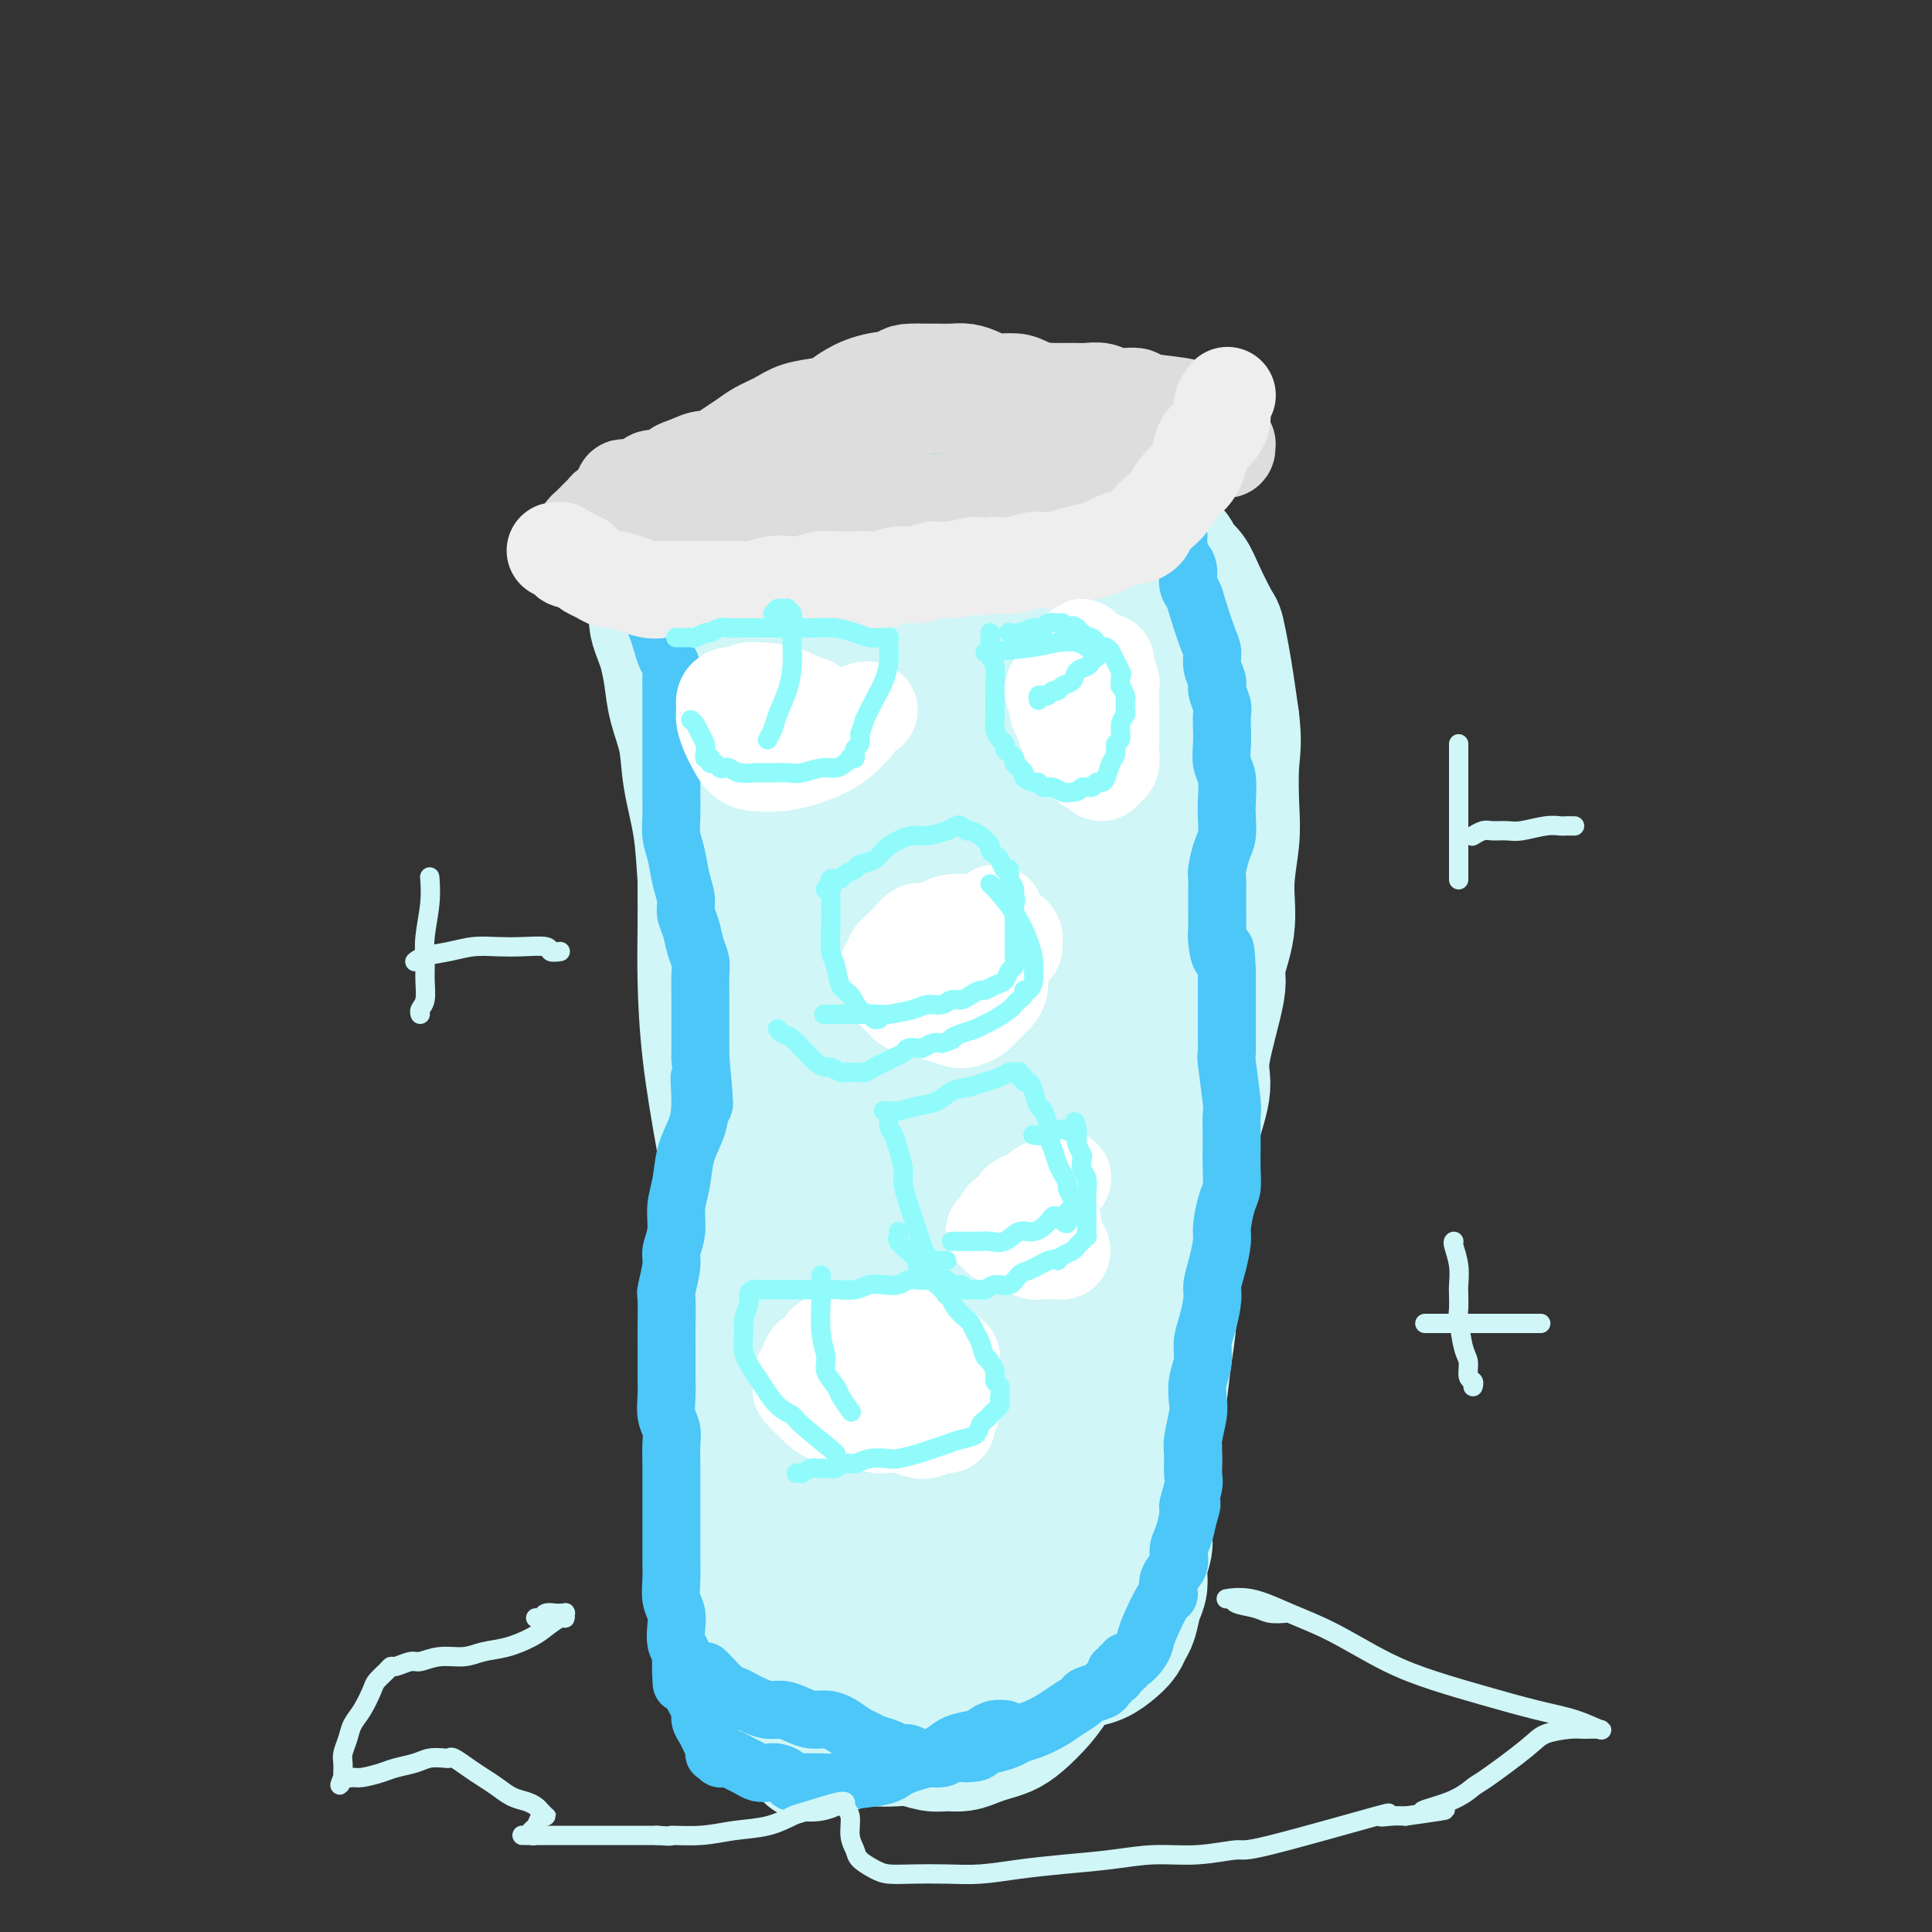 <svg viewBox='0 0 400 400' version='1.1' xmlns='http://www.w3.org/2000/svg' xmlns:xlink='http://www.w3.org/1999/xlink'><rect x="0" y="0" width="400" height="400" fill="#333333" stroke="none"/><g fill='none' stroke='#D0F6F7' stroke-width='28' stroke-linecap='round' stroke-linejoin='round'><path d='M158,281c0.008,-0.308 0.015,-0.616 0,-1c-0.015,-0.384 -0.053,-0.845 0,-2c0.053,-1.155 0.198,-3.005 0,-4c-0.198,-0.995 -0.739,-1.136 -1,-2c-0.261,-0.864 -0.241,-2.452 -1,-6c-0.759,-3.548 -2.297,-9.056 -3,-13c-0.703,-3.944 -0.569,-6.325 -1,-10c-0.431,-3.675 -1.425,-8.646 -2,-13c-0.575,-4.354 -0.730,-8.092 -1,-12c-0.270,-3.908 -0.654,-7.985 -1,-12c-0.346,-4.015 -0.655,-7.968 -1,-12c-0.345,-4.032 -0.726,-8.142 -1,-12c-0.274,-3.858 -0.440,-7.465 -1,-11c-0.560,-3.535 -1.512,-6.998 -2,-10c-0.488,-3.002 -0.512,-5.541 -1,-8c-0.488,-2.459 -1.441,-4.837 -2,-7c-0.559,-2.163 -0.724,-4.112 -1,-6c-0.276,-1.888 -0.662,-3.714 -1,-5c-0.338,-1.286 -0.626,-2.033 -1,-3c-0.374,-0.967 -0.832,-2.153 -1,-3c-0.168,-0.847 -0.046,-1.353 0,-2c0.046,-0.647 0.015,-1.433 0,-2c-0.015,-0.567 -0.013,-0.913 0,-1c0.013,-0.087 0.037,0.086 0,0c-0.037,-0.086 -0.134,-0.429 0,-1c0.134,-0.571 0.500,-1.370 1,-2c0.500,-0.630 1.135,-1.093 2,-2c0.865,-0.907 1.962,-2.259 3,-3c1.038,-0.741 2.019,-0.870 3,-1'/><path d='M145,115c2.216,-1.276 3.756,-1.467 5,-2c1.244,-0.533 2.191,-1.408 4,-2c1.809,-0.592 4.481,-0.902 7,-1c2.519,-0.098 4.884,0.016 7,0c2.116,-0.016 3.983,-0.162 6,0c2.017,0.162 4.186,0.632 7,1c2.814,0.368 6.275,0.635 9,1c2.725,0.365 4.716,0.830 7,1c2.284,0.170 4.862,0.047 7,0c2.138,-0.047 3.835,-0.016 6,0c2.165,0.016 4.796,0.018 7,0c2.204,-0.018 3.980,-0.057 6,0c2.020,0.057 4.282,0.211 6,0c1.718,-0.211 2.890,-0.788 4,-1c1.110,-0.212 2.158,-0.058 3,0c0.842,0.058 1.479,0.019 2,0c0.521,-0.019 0.927,-0.020 1,0c0.073,0.020 -0.188,0.061 0,0c0.188,-0.061 0.824,-0.225 1,0c0.176,0.225 -0.108,0.837 0,1c0.108,0.163 0.610,-0.123 1,0c0.390,0.123 0.670,0.655 1,1c0.330,0.345 0.712,0.503 1,1c0.288,0.497 0.483,1.335 1,2c0.517,0.665 1.357,1.159 2,2c0.643,0.841 1.089,2.028 2,4c0.911,1.972 2.285,4.727 3,6c0.715,1.273 0.769,1.063 1,2c0.231,0.937 0.639,3.022 1,5c0.361,1.978 0.675,3.851 1,6c0.325,2.149 0.663,4.575 1,7'/><path d='M255,149c0.624,4.669 0.183,6.342 0,9c-0.183,2.658 -0.110,6.302 0,9c0.110,2.698 0.257,4.449 0,7c-0.257,2.551 -0.918,5.900 -1,9c-0.082,3.100 0.414,5.950 0,9c-0.414,3.050 -1.738,6.300 -2,8c-0.262,1.700 0.540,1.849 0,5c-0.540,3.151 -2.421,9.305 -3,13c-0.579,3.695 0.143,4.930 0,7c-0.143,2.070 -1.153,4.973 -2,8c-0.847,3.027 -1.533,6.176 -2,9c-0.467,2.824 -0.717,5.323 -1,8c-0.283,2.677 -0.600,5.533 -1,8c-0.400,2.467 -0.882,4.544 -1,7c-0.118,2.456 0.127,5.292 0,8c-0.127,2.708 -0.625,5.289 -1,8c-0.375,2.711 -0.626,5.552 -1,8c-0.374,2.448 -0.870,4.503 -1,7c-0.130,2.497 0.105,5.437 0,8c-0.105,2.563 -0.549,4.749 -1,7c-0.451,2.251 -0.908,4.569 -1,6c-0.092,1.431 0.183,1.977 0,3c-0.183,1.023 -0.823,2.525 -1,4c-0.177,1.475 0.108,2.923 0,4c-0.108,1.077 -0.609,1.783 -1,3c-0.391,1.217 -0.673,2.946 -1,4c-0.327,1.054 -0.698,1.434 -1,2c-0.302,0.566 -0.535,1.317 -1,2c-0.465,0.683 -1.164,1.299 -2,2c-0.836,0.701 -1.810,1.486 -3,2c-1.190,0.514 -2.595,0.757 -4,1'/><path d='M223,344c-2.255,0.936 -3.393,0.775 -5,1c-1.607,0.225 -3.685,0.835 -6,1c-2.315,0.165 -4.869,-0.113 -8,0c-3.131,0.113 -6.840,0.619 -10,1c-3.160,0.381 -5.771,0.638 -8,1c-2.229,0.362 -4.074,0.829 -6,1c-1.926,0.171 -3.931,0.046 -6,0c-2.069,-0.046 -4.200,-0.013 -6,0c-1.800,0.013 -3.267,0.004 -5,0c-1.733,-0.004 -3.732,-0.005 -5,0c-1.268,0.005 -1.805,0.015 -2,0c-0.195,-0.015 -0.048,-0.055 0,0c0.048,0.055 -0.001,0.205 0,0c0.001,-0.205 0.054,-0.766 0,-2c-0.054,-1.234 -0.213,-3.141 0,-6c0.213,-2.859 0.799,-6.670 1,-10c0.201,-3.330 0.017,-6.178 0,-16c-0.017,-9.822 0.132,-26.620 0,-35c-0.132,-8.380 -0.547,-8.344 -1,-10c-0.453,-1.656 -0.944,-5.004 -2,-11c-1.056,-5.996 -2.675,-14.641 -4,-22c-1.325,-7.359 -2.355,-13.434 -3,-19c-0.645,-5.566 -0.905,-10.624 -1,-15c-0.095,-4.376 -0.025,-8.070 0,-11c0.025,-2.930 0.007,-5.097 0,-7c-0.007,-1.903 -0.002,-3.544 0,-6c0.002,-2.456 0.001,-5.728 0,-9'/><path d='M146,170c-0.203,-8.887 -0.210,-7.105 0,-8c0.210,-0.895 0.638,-4.467 1,-7c0.362,-2.533 0.657,-4.029 1,-5c0.343,-0.971 0.734,-1.419 1,-2c0.266,-0.581 0.408,-1.294 1,-1c0.592,0.294 1.635,1.597 2,1c0.365,-0.597 0.054,-3.093 2,4c1.946,7.093 6.149,23.774 8,37c1.851,13.226 1.349,22.995 1,33c-0.349,10.005 -0.544,20.244 -1,29c-0.456,8.756 -1.174,16.028 -1,23c0.174,6.972 1.240,13.643 2,19c0.760,5.357 1.214,9.400 2,14c0.786,4.600 1.904,9.758 3,14c1.096,4.242 2.171,7.569 3,11c0.829,3.431 1.413,6.968 2,9c0.587,2.032 1.177,2.561 2,3c0.823,0.439 1.879,0.790 2,1c0.121,0.210 -0.693,0.279 0,-1c0.693,-1.279 2.893,-3.907 5,-9c2.107,-5.093 4.122,-12.651 6,-21c1.878,-8.349 3.621,-17.488 5,-27c1.379,-9.512 2.395,-19.397 3,-29c0.605,-9.603 0.800,-18.924 1,-28c0.200,-9.076 0.405,-17.906 0,-26c-0.405,-8.094 -1.420,-15.453 -2,-22c-0.580,-6.547 -0.724,-12.282 -1,-17c-0.276,-4.718 -0.682,-8.419 -1,-11c-0.318,-2.581 -0.547,-4.041 -1,-5c-0.453,-0.959 -1.129,-1.417 -1,-1c0.129,0.417 1.065,1.708 2,3'/><path d='M193,151c0.008,-5.985 2.027,5.552 3,15c0.973,9.448 0.898,16.809 1,26c0.102,9.191 0.381,20.214 0,30c-0.381,9.786 -1.420,18.336 -2,26c-0.580,7.664 -0.699,14.443 -1,21c-0.301,6.557 -0.783,12.891 -1,18c-0.217,5.109 -0.170,8.994 0,13c0.170,4.006 0.464,8.134 1,12c0.536,3.866 1.313,7.470 2,10c0.687,2.530 1.282,3.986 2,5c0.718,1.014 1.559,1.587 2,2c0.441,0.413 0.482,0.667 1,0c0.518,-0.667 1.515,-2.253 3,-5c1.485,-2.747 3.459,-6.653 5,-11c1.541,-4.347 2.647,-9.135 4,-15c1.353,-5.865 2.951,-12.806 4,-19c1.049,-6.194 1.549,-11.641 2,-17c0.451,-5.359 0.852,-10.631 1,-15c0.148,-4.369 0.044,-7.836 0,-12c-0.044,-4.164 -0.026,-9.023 0,-14c0.026,-4.977 0.062,-10.070 0,-14c-0.062,-3.930 -0.221,-6.697 0,-9c0.221,-2.303 0.821,-4.142 1,-5c0.179,-0.858 -0.062,-0.734 0,-1c0.062,-0.266 0.428,-0.921 1,0c0.572,0.921 1.349,3.418 2,8c0.651,4.582 1.174,11.249 1,19c-0.174,7.751 -1.047,16.587 -2,24c-0.953,7.413 -1.987,13.404 -3,19c-1.013,5.596 -2.007,10.798 -3,16'/><path d='M217,278c-1.751,12.268 -2.130,13.437 -3,17c-0.870,3.563 -2.233,9.520 -3,14c-0.767,4.480 -0.938,7.484 -1,11c-0.062,3.516 -0.016,7.543 0,11c0.016,3.457 0.000,6.342 0,9c-0.000,2.658 0.015,5.088 0,7c-0.015,1.912 -0.059,3.305 0,4c0.059,0.695 0.223,0.694 0,1c-0.223,0.306 -0.831,0.921 -1,1c-0.169,0.079 0.100,-0.379 0,-1c-0.100,-0.621 -0.571,-1.405 -1,-4c-0.429,-2.595 -0.818,-7.000 -1,-12c-0.182,-5.000 -0.158,-10.594 0,-16c0.158,-5.406 0.451,-10.625 0,-16c-0.451,-5.375 -1.644,-10.907 -3,-16c-1.356,-5.093 -2.873,-9.747 -4,-14c-1.127,-4.253 -1.864,-8.106 -3,-12c-1.136,-3.894 -2.673,-7.831 -4,-11c-1.327,-3.169 -2.446,-5.570 -3,-8c-0.554,-2.430 -0.545,-4.888 -1,-8c-0.455,-3.112 -1.375,-6.879 -2,-10c-0.625,-3.121 -0.955,-5.595 -1,-8c-0.045,-2.405 0.197,-4.740 0,-7c-0.197,-2.260 -0.832,-4.446 -1,-6c-0.168,-1.554 0.130,-2.475 0,-3c-0.130,-0.525 -0.690,-0.653 -1,0c-0.310,0.653 -0.370,2.087 -1,5c-0.630,2.913 -1.829,7.307 -3,11c-1.171,3.693 -2.315,6.687 -3,10c-0.685,3.313 -0.910,6.947 -1,11c-0.090,4.053 -0.045,8.527 0,13'/><path d='M176,251c-0.204,6.429 -0.216,10.501 0,15c0.216,4.499 0.658,9.426 1,14c0.342,4.574 0.583,8.794 1,13c0.417,4.206 1.009,8.396 1,13c-0.009,4.604 -0.619,9.622 -1,14c-0.381,4.378 -0.533,8.115 -1,12c-0.467,3.885 -1.250,7.917 -2,11c-0.750,3.083 -1.469,5.219 -2,7c-0.531,1.781 -0.876,3.209 -1,4c-0.124,0.791 -0.028,0.945 0,1c0.028,0.055 -0.014,0.012 0,0c0.014,-0.012 0.083,0.008 0,-1c-0.083,-1.008 -0.320,-3.044 0,-7c0.320,-3.956 1.196,-9.832 2,-17c0.804,-7.168 1.537,-15.628 2,-24c0.463,-8.372 0.657,-16.656 1,-24c0.343,-7.344 0.835,-13.747 1,-20c0.165,-6.253 0.004,-12.354 0,-18c-0.004,-5.646 0.151,-10.835 0,-16c-0.151,-5.165 -0.607,-10.306 -1,-15c-0.393,-4.694 -0.724,-8.942 -1,-13c-0.276,-4.058 -0.497,-7.928 -1,-11c-0.503,-3.072 -1.287,-5.346 -2,-8c-0.713,-2.654 -1.353,-5.687 -2,-9c-0.647,-3.313 -1.301,-6.907 -2,-10c-0.699,-3.093 -1.444,-5.685 -2,-8c-0.556,-2.315 -0.922,-4.352 -1,-6c-0.078,-1.648 0.134,-2.906 0,-4c-0.134,-1.094 -0.613,-2.025 -1,-3c-0.387,-0.975 -0.682,-1.993 -1,-3c-0.318,-1.007 -0.659,-2.004 -1,-3'/><path d='M163,135c-2.038,-8.654 -1.135,-3.288 -1,-2c0.135,1.288 -0.500,-1.500 -1,-3c-0.500,-1.500 -0.867,-1.711 -1,-2c-0.133,-0.289 -0.034,-0.656 0,-1c0.034,-0.344 0.003,-0.667 0,-1c-0.003,-0.333 0.021,-0.678 0,-1c-0.021,-0.322 -0.086,-0.622 0,-1c0.086,-0.378 0.324,-0.834 1,-1c0.676,-0.166 1.789,-0.042 3,0c1.211,0.042 2.520,0.002 4,0c1.480,-0.002 3.130,0.034 5,0c1.870,-0.034 3.959,-0.138 6,0c2.041,0.138 4.032,0.517 6,1c1.968,0.483 3.911,1.071 6,1c2.089,-0.071 4.323,-0.799 6,-1c1.677,-0.201 2.796,0.126 4,0c1.204,-0.126 2.493,-0.706 4,-1c1.507,-0.294 3.233,-0.303 5,0c1.767,0.303 3.576,0.917 5,2c1.424,1.083 2.462,2.637 4,4c1.538,1.363 3.576,2.537 5,4c1.424,1.463 2.234,3.216 3,5c0.766,1.784 1.489,3.601 2,7c0.511,3.399 0.811,8.381 1,15c0.189,6.619 0.269,14.875 -1,23c-1.269,8.125 -3.885,16.118 -6,23c-2.115,6.882 -3.730,12.654 -5,17c-1.270,4.346 -2.196,7.268 -3,10c-0.804,2.732 -1.486,5.274 -2,7c-0.514,1.726 -0.861,2.636 -1,3c-0.139,0.364 -0.069,0.182 0,0'/><path d='M212,243c-2.645,9.371 -0.758,2.799 0,0c0.758,-2.799 0.388,-1.824 1,-4c0.612,-2.176 2.205,-7.502 4,-14c1.795,-6.498 3.790,-14.169 5,-22c1.210,-7.831 1.633,-15.821 2,-23c0.367,-7.179 0.678,-13.547 1,-19c0.322,-5.453 0.655,-9.993 1,-14c0.345,-4.007 0.700,-7.482 1,-10c0.300,-2.518 0.543,-4.078 0,-5c-0.543,-0.922 -1.873,-1.205 -2,-1c-0.127,0.205 0.949,0.897 1,3c0.051,2.103 -0.922,5.615 -2,10c-1.078,4.385 -2.261,9.643 -4,15c-1.739,5.357 -4.035,10.815 -6,16c-1.965,5.185 -3.598,10.098 -5,14c-1.402,3.902 -2.574,6.793 -3,9c-0.426,2.207 -0.108,3.729 0,4c0.108,0.271 0.006,-0.709 0,-1c-0.006,-0.291 0.083,0.108 0,0c-0.083,-0.108 -0.338,-0.722 0,-2c0.338,-1.278 1.267,-3.221 2,-7c0.733,-3.779 1.268,-9.393 2,-15c0.732,-5.607 1.660,-11.205 2,-16c0.340,-4.795 0.091,-8.787 0,-12c-0.091,-3.213 -0.024,-5.647 0,-8c0.024,-2.353 0.007,-4.625 0,-6c-0.007,-1.375 -0.002,-1.853 0,-2c0.002,-0.147 0.000,0.037 0,0c-0.000,-0.037 -0.000,-0.296 0,0c0.000,0.296 0.000,1.148 0,2'/><path d='M212,135c0.936,-8.729 0.276,2.949 0,10c-0.276,7.051 -0.167,9.475 0,13c0.167,3.525 0.393,8.149 0,12c-0.393,3.851 -1.405,6.928 -2,10c-0.595,3.072 -0.774,6.139 -2,9c-1.226,2.861 -3.498,5.517 -5,7c-1.502,1.483 -2.233,1.792 -3,2c-0.767,0.208 -1.568,0.316 -2,0c-0.432,-0.316 -0.494,-1.057 -1,-3c-0.506,-1.943 -1.456,-5.089 -2,-10c-0.544,-4.911 -0.682,-11.586 -1,-18c-0.318,-6.414 -0.817,-12.566 -1,-18c-0.183,-5.434 -0.049,-10.150 0,-14c0.049,-3.850 0.013,-6.832 0,-9c-0.013,-2.168 -0.004,-3.520 0,-4c0.004,-0.480 0.001,-0.086 0,0c-0.001,0.086 -0.000,-0.134 0,0c0.000,0.134 0.000,0.624 0,1c-0.000,0.376 -0.000,0.640 0,1c0.000,0.360 0.000,0.817 0,1c-0.000,0.183 -0.000,0.091 0,0'/><path d='M168,363c-0.072,0.119 -0.145,0.238 0,0c0.145,-0.238 0.506,-0.834 1,-1c0.494,-0.166 1.121,0.100 2,0c0.879,-0.100 2.009,-0.564 3,-1c0.991,-0.436 1.844,-0.845 3,-1c1.156,-0.155 2.616,-0.056 4,0c1.384,0.056 2.691,0.068 4,0c1.309,-0.068 2.619,-0.217 4,0c1.381,0.217 2.834,0.801 4,1c1.166,0.199 2.045,0.012 3,0c0.955,-0.012 1.987,0.150 3,0c1.013,-0.150 2.007,-0.612 3,-1c0.993,-0.388 1.984,-0.700 3,-1c1.016,-0.300 2.058,-0.587 3,-1c0.942,-0.413 1.785,-0.952 3,-2c1.215,-1.048 2.800,-2.605 4,-4c1.200,-1.395 2.013,-2.628 3,-4c0.987,-1.372 2.149,-2.884 3,-4c0.851,-1.116 1.393,-1.835 2,-3c0.607,-1.165 1.279,-2.775 2,-4c0.721,-1.225 1.492,-2.064 2,-3c0.508,-0.936 0.754,-1.968 1,-3'/><path d='M228,331c3.095,-4.405 0.833,-1.917 0,-1c-0.833,0.917 -0.238,0.262 0,0c0.238,-0.262 0.119,-0.131 0,0'/></g>
<g fill='none' stroke='#4DC6F8' stroke-width='12' stroke-linecap='round' stroke-linejoin='round'><path d='M146,346c0.130,0.107 0.261,0.213 1,1c0.739,0.787 2.088,2.253 3,3c0.912,0.747 1.388,0.774 2,1c0.612,0.226 1.360,0.652 2,1c0.640,0.348 1.171,0.619 2,1c0.829,0.381 1.954,0.872 3,1c1.046,0.128 2.012,-0.107 3,0c0.988,0.107 1.997,0.557 3,1c1.003,0.443 1.998,0.878 3,1c1.002,0.122 2.011,-0.069 3,0c0.989,0.069 1.959,0.399 3,1c1.041,0.601 2.151,1.471 3,2c0.849,0.529 1.435,0.715 2,1c0.565,0.285 1.110,0.669 2,1c0.890,0.331 2.124,0.610 3,1c0.876,0.390 1.393,0.890 2,1c0.607,0.110 1.302,-0.170 2,0c0.698,0.170 1.397,0.792 2,1c0.603,0.208 1.110,0.004 2,0c0.890,-0.004 2.163,0.191 3,0c0.837,-0.191 1.239,-0.769 2,-1c0.761,-0.231 1.880,-0.116 3,0'/><path d='M200,363c3.015,-0.024 2.553,-0.583 3,-1c0.447,-0.417 1.803,-0.692 3,-1c1.197,-0.308 2.234,-0.649 3,-1c0.766,-0.351 1.260,-0.714 2,-1c0.740,-0.286 1.726,-0.496 3,-1c1.274,-0.504 2.835,-1.301 4,-2c1.165,-0.699 1.933,-1.301 3,-2c1.067,-0.699 2.432,-1.496 3,-2c0.568,-0.504 0.338,-0.713 1,-1c0.662,-0.287 2.216,-0.650 3,-1c0.784,-0.350 0.797,-0.686 1,-1c0.203,-0.314 0.594,-0.605 1,-1c0.406,-0.395 0.826,-0.895 1,-1c0.174,-0.105 0.103,0.183 0,0c-0.103,-0.183 -0.238,-0.838 0,-1c0.238,-0.162 0.850,0.168 1,0c0.150,-0.168 -0.164,-0.836 0,-1c0.164,-0.164 0.804,0.174 1,0c0.196,-0.174 -0.051,-0.861 0,-1c0.051,-0.139 0.402,0.270 1,0c0.598,-0.270 1.443,-1.219 2,-2c0.557,-0.781 0.827,-1.395 1,-2c0.173,-0.605 0.250,-1.200 1,-3c0.750,-1.800 2.172,-4.803 3,-6c0.828,-1.197 1.062,-0.588 1,-1c-0.062,-0.412 -0.420,-1.845 0,-3c0.420,-1.155 1.618,-2.031 2,-3c0.382,-0.969 -0.051,-2.030 0,-3c0.051,-0.970 0.586,-1.849 1,-3c0.414,-1.151 0.707,-2.576 1,-4'/><path d='M246,314c1.486,-4.575 0.201,-2.014 0,-2c-0.201,0.014 0.682,-2.521 1,-4c0.318,-1.479 0.071,-1.903 0,-3c-0.071,-1.097 0.032,-2.866 0,-4c-0.032,-1.134 -0.201,-1.632 0,-3c0.201,-1.368 0.771,-3.604 1,-5c0.229,-1.396 0.117,-1.950 0,-3c-0.117,-1.050 -0.238,-2.595 0,-4c0.238,-1.405 0.833,-2.668 1,-4c0.167,-1.332 -0.096,-2.732 0,-4c0.096,-1.268 0.552,-2.406 1,-4c0.448,-1.594 0.890,-3.646 1,-5c0.110,-1.354 -0.111,-2.012 0,-3c0.111,-0.988 0.555,-2.308 1,-4c0.445,-1.692 0.890,-3.757 1,-5c0.110,-1.243 -0.114,-1.663 0,-3c0.114,-1.337 0.567,-3.592 1,-5c0.433,-1.408 0.848,-1.971 1,-3c0.152,-1.029 0.042,-2.524 0,-4c-0.042,-1.476 -0.015,-2.932 0,-4c0.015,-1.068 0.018,-1.748 0,-3c-0.018,-1.252 -0.057,-3.077 0,-4c0.057,-0.923 0.212,-0.945 0,-3c-0.212,-2.055 -0.789,-6.143 -1,-8c-0.211,-1.857 -0.057,-1.483 0,-2c0.057,-0.517 0.015,-1.926 0,-3c-0.015,-1.074 -0.004,-1.814 0,-3c0.004,-1.186 0.001,-2.819 0,-4c-0.001,-1.181 -0.000,-1.909 0,-3c0.000,-1.091 0.000,-2.546 0,-4'/><path d='M254,201c-0.321,-7.498 -0.622,-3.742 -1,-3c-0.378,0.742 -0.833,-1.530 -1,-3c-0.167,-1.470 -0.044,-2.138 0,-3c0.044,-0.862 0.011,-1.920 0,-3c-0.011,-1.080 -0.000,-2.183 0,-3c0.000,-0.817 -0.010,-1.347 0,-2c0.010,-0.653 0.041,-1.428 0,-2c-0.041,-0.572 -0.155,-0.941 0,-2c0.155,-1.059 0.578,-2.808 1,-4c0.422,-1.192 0.841,-1.826 1,-3c0.159,-1.174 0.057,-2.888 0,-4c-0.057,-1.112 -0.068,-1.623 0,-3c0.068,-1.377 0.214,-3.619 0,-5c-0.214,-1.381 -0.788,-1.902 -1,-3c-0.212,-1.098 -0.061,-2.773 0,-4c0.061,-1.227 0.031,-2.004 0,-3c-0.031,-0.996 -0.065,-2.209 0,-3c0.065,-0.791 0.228,-1.160 0,-2c-0.228,-0.840 -0.848,-2.150 -1,-3c-0.152,-0.850 0.163,-1.239 0,-2c-0.163,-0.761 -0.803,-1.895 -1,-3c-0.197,-1.105 0.048,-2.182 0,-3c-0.048,-0.818 -0.390,-1.377 -1,-3c-0.610,-1.623 -1.487,-4.308 -2,-6c-0.513,-1.692 -0.663,-2.389 -1,-3c-0.337,-0.611 -0.861,-1.136 -1,-2c-0.139,-0.864 0.107,-2.067 0,-3c-0.107,-0.933 -0.567,-1.597 -1,-2c-0.433,-0.403 -0.838,-0.544 -1,-1c-0.162,-0.456 -0.081,-1.228 0,-2'/><path d='M244,113c-1.333,-5.759 -0.165,-2.656 0,-2c0.165,0.656 -0.674,-1.133 -1,-2c-0.326,-0.867 -0.140,-0.810 0,-1c0.140,-0.190 0.234,-0.628 0,-1c-0.234,-0.372 -0.797,-0.680 -1,-1c-0.203,-0.320 -0.047,-0.652 0,-1c0.047,-0.348 -0.015,-0.713 0,-1c0.015,-0.287 0.106,-0.496 0,-1c-0.106,-0.504 -0.409,-1.305 -1,-2c-0.591,-0.695 -1.470,-1.285 -2,-2c-0.530,-0.715 -0.712,-1.553 -1,-2c-0.288,-0.447 -0.682,-0.501 -1,-1c-0.318,-0.499 -0.562,-1.444 -1,-2c-0.438,-0.556 -1.072,-0.723 -2,-1c-0.928,-0.277 -2.152,-0.663 -3,-1c-0.848,-0.337 -1.322,-0.626 -2,-1c-0.678,-0.374 -1.562,-0.832 -2,-1c-0.438,-0.168 -0.429,-0.046 -1,0c-0.571,0.046 -1.720,0.016 -2,0c-0.280,-0.016 0.309,-0.020 0,0c-0.309,0.020 -1.515,0.062 -2,0c-0.485,-0.062 -0.250,-0.228 -2,0c-1.750,0.228 -5.485,0.849 -7,1c-1.515,0.151 -0.811,-0.168 -1,0c-0.189,0.168 -1.271,0.822 -2,1c-0.729,0.178 -1.104,-0.121 -2,0c-0.896,0.121 -2.312,0.661 -3,1c-0.688,0.339 -0.647,0.476 -2,1c-1.353,0.524 -4.101,1.435 -6,2c-1.899,0.565 -2.950,0.782 -4,1'/><path d='M193,97c-5.566,1.095 -2.480,0.331 -2,0c0.480,-0.331 -1.645,-0.230 -3,0c-1.355,0.230 -1.941,0.587 -3,1c-1.059,0.413 -2.591,0.880 -4,1c-1.409,0.120 -2.695,-0.108 -4,0c-1.305,0.108 -2.628,0.554 -4,1c-1.372,0.446 -2.794,0.894 -4,1c-1.206,0.106 -2.195,-0.130 -3,0c-0.805,0.130 -1.427,0.626 -2,1c-0.573,0.374 -1.099,0.626 -2,1c-0.901,0.374 -2.178,0.870 -3,1c-0.822,0.130 -1.190,-0.105 -2,0c-0.810,0.105 -2.063,0.550 -3,1c-0.937,0.450 -1.557,0.905 -2,1c-0.443,0.095 -0.709,-0.170 -1,0c-0.291,0.170 -0.607,0.777 -1,1c-0.393,0.223 -0.865,0.064 -1,0c-0.135,-0.064 0.066,-0.031 0,0c-0.066,0.031 -0.399,0.061 -1,0c-0.601,-0.061 -1.471,-0.213 -2,0c-0.529,0.213 -0.715,0.792 -1,1c-0.285,0.208 -0.667,0.045 -1,0c-0.333,-0.045 -0.618,0.029 -1,0c-0.382,-0.029 -0.860,-0.162 -1,0c-0.140,0.162 0.059,0.618 0,1c-0.059,0.382 -0.377,0.690 -1,1c-0.623,0.310 -1.552,0.622 -2,1c-0.448,0.378 -0.414,0.822 -1,2c-0.586,1.178 -1.793,3.089 -3,5'/><path d='M135,118c-1.086,2.083 -0.302,2.290 0,3c0.302,0.710 0.122,1.923 0,3c-0.122,1.077 -0.187,2.018 0,3c0.187,0.982 0.624,2.006 1,3c0.376,0.994 0.689,1.958 1,3c0.311,1.042 0.619,2.162 1,3c0.381,0.838 0.834,1.392 1,2c0.166,0.608 0.044,1.268 0,2c-0.044,0.732 -0.012,1.536 0,2c0.012,0.464 0.003,0.587 0,1c-0.003,0.413 -0.001,1.115 0,2c0.001,0.885 0.000,1.954 0,3c-0.000,1.046 -0.000,2.068 0,3c0.000,0.932 0.000,1.775 0,3c-0.000,1.225 -0.001,2.834 0,4c0.001,1.166 0.003,1.889 0,3c-0.003,1.111 -0.012,2.611 0,4c0.012,1.389 0.046,2.668 0,4c-0.046,1.332 -0.171,2.716 0,4c0.171,1.284 0.637,2.467 1,4c0.363,1.533 0.622,3.414 1,5c0.378,1.586 0.876,2.875 1,4c0.124,1.125 -0.124,2.085 0,3c0.124,0.915 0.622,1.784 1,3c0.378,1.216 0.637,2.779 1,4c0.363,1.221 0.829,2.100 1,3c0.171,0.900 0.046,1.821 0,3c-0.046,1.179 -0.012,2.615 0,4c0.012,1.385 0.003,2.719 0,4c-0.003,1.281 -0.001,2.509 0,4c0.001,1.491 0.000,3.246 0,5'/><path d='M145,219c1.539,16.596 0.385,7.586 0,5c-0.385,-2.586 -0.002,1.251 0,4c0.002,2.749 -0.377,4.408 -1,6c-0.623,1.592 -1.492,3.116 -2,5c-0.508,1.884 -0.657,4.129 -1,6c-0.343,1.871 -0.880,3.367 -1,5c-0.120,1.633 0.178,3.403 0,5c-0.178,1.597 -0.832,3.023 -1,4c-0.168,0.977 0.151,1.507 0,3c-0.151,1.493 -0.773,3.949 -1,5c-0.227,1.051 -0.061,0.696 0,2c0.061,1.304 0.017,4.266 0,6c-0.017,1.734 -0.005,2.239 0,3c0.005,0.761 0.005,1.779 0,3c-0.005,1.221 -0.015,2.647 0,4c0.015,1.353 0.057,2.634 0,4c-0.057,1.366 -0.211,2.818 0,4c0.211,1.182 0.789,2.095 1,3c0.211,0.905 0.057,1.802 0,3c-0.057,1.198 -0.015,2.697 0,4c0.015,1.303 0.004,2.410 0,4c-0.004,1.590 -0.001,3.663 0,5c0.001,1.337 -0.001,1.936 0,3c0.001,1.064 0.004,2.592 0,4c-0.004,1.408 -0.015,2.698 0,4c0.015,1.302 0.056,2.618 0,4c-0.056,1.382 -0.208,2.832 0,4c0.208,1.168 0.777,2.055 1,3c0.223,0.945 0.098,1.947 0,3c-0.098,1.053 -0.171,2.158 0,3c0.171,0.842 0.585,1.421 1,2'/><path d='M141,342c0.400,11.960 -0.100,4.359 0,2c0.100,-2.359 0.801,0.523 1,2c0.199,1.477 -0.105,1.551 0,2c0.105,0.449 0.620,1.275 1,2c0.380,0.725 0.627,1.349 1,2c0.373,0.651 0.874,1.330 1,2c0.126,0.670 -0.124,1.332 0,2c0.124,0.668 0.621,1.342 1,2c0.379,0.658 0.642,1.300 1,2c0.358,0.700 0.813,1.459 1,2c0.187,0.541 0.107,0.863 0,1c-0.107,0.137 -0.239,0.090 0,0c0.239,-0.090 0.851,-0.221 1,0c0.149,0.221 -0.164,0.794 0,1c0.164,0.206 0.806,0.044 1,0c0.194,-0.044 -0.061,0.030 0,0c0.061,-0.030 0.439,-0.166 1,0c0.561,0.166 1.305,0.632 2,1c0.695,0.368 1.342,0.637 2,1c0.658,0.363 1.327,0.819 2,1c0.673,0.181 1.349,0.087 2,0c0.651,-0.087 1.277,-0.167 2,0c0.723,0.167 1.545,0.580 2,1c0.455,0.420 0.544,0.845 1,1c0.456,0.155 1.280,0.039 2,0c0.720,-0.039 1.337,-0.000 2,0c0.663,0.000 1.371,-0.038 2,0c0.629,0.038 1.180,0.154 3,0c1.820,-0.154 4.910,-0.577 8,-1'/><path d='M181,368c3.438,-0.495 3.533,-1.232 5,-2c1.467,-0.768 4.304,-1.568 6,-2c1.696,-0.432 2.250,-0.498 3,-1c0.750,-0.502 1.697,-1.441 3,-2c1.303,-0.559 2.962,-0.738 4,-1c1.038,-0.262 1.455,-0.606 2,-1c0.545,-0.394 1.218,-0.838 2,-1c0.782,-0.162 1.672,-0.044 2,0c0.328,0.044 0.094,0.012 0,0c-0.094,-0.012 -0.047,-0.006 0,0'/></g>
<g fill='none' stroke='#DDDDDD' stroke-width='20' stroke-linecap='round' stroke-linejoin='round'><path d='M252,85c-0.686,-0.025 -1.371,-0.049 -2,0c-0.629,0.049 -1.200,0.172 -2,0c-0.800,-0.172 -1.827,-0.638 -4,-1c-2.173,-0.362 -5.491,-0.619 -7,-1c-1.509,-0.381 -1.207,-0.887 -2,-1c-0.793,-0.113 -2.679,0.166 -4,0c-1.321,-0.166 -2.075,-0.777 -3,-1c-0.925,-0.223 -2.020,-0.057 -3,0c-0.980,0.057 -1.844,0.005 -3,0c-1.156,-0.005 -2.605,0.036 -4,0c-1.395,-0.036 -2.735,-0.149 -4,0c-1.265,0.149 -2.456,0.561 -4,1c-1.544,0.439 -3.440,0.905 -5,1c-1.560,0.095 -2.783,-0.182 -4,0c-1.217,0.182 -2.427,0.823 -4,1c-1.573,0.177 -3.508,-0.111 -5,0c-1.492,0.111 -2.541,0.621 -4,1c-1.459,0.379 -3.327,0.625 -5,1c-1.673,0.375 -3.151,0.878 -5,1c-1.849,0.122 -4.069,-0.136 -6,0c-1.931,0.136 -3.574,0.665 -5,1c-1.426,0.335 -2.636,0.476 -4,1c-1.364,0.524 -2.882,1.432 -4,2c-1.118,0.568 -1.835,0.796 -3,1c-1.165,0.204 -2.776,0.385 -4,1c-1.224,0.615 -2.060,1.666 -3,2c-0.940,0.334 -1.983,-0.047 -3,0c-1.017,0.047 -2.009,0.524 -3,1'/><path d='M143,96c-4.069,1.421 -2.241,0.972 -2,1c0.241,0.028 -1.104,0.533 -2,1c-0.896,0.467 -1.342,0.898 -2,1c-0.658,0.102 -1.527,-0.124 -2,0c-0.473,0.124 -0.550,0.596 -1,1c-0.450,0.404 -1.273,0.738 -2,1c-0.727,0.262 -1.360,0.450 -2,1c-0.640,0.550 -1.288,1.460 -2,2c-0.712,0.540 -1.487,0.708 -2,1c-0.513,0.292 -0.764,0.708 -1,1c-0.236,0.292 -0.455,0.459 -1,1c-0.545,0.541 -1.414,1.455 -2,2c-0.586,0.545 -0.888,0.721 -1,1c-0.112,0.279 -0.034,0.660 0,1c0.034,0.340 0.023,0.638 0,1c-0.023,0.362 -0.059,0.788 0,1c0.059,0.212 0.211,0.212 1,0c0.789,-0.212 2.214,-0.634 5,-1c2.786,-0.366 6.934,-0.674 10,-1c3.066,-0.326 5.049,-0.669 7,-1c1.951,-0.331 3.869,-0.649 6,-1c2.131,-0.351 4.476,-0.734 7,-1c2.524,-0.266 5.227,-0.415 9,-1c3.773,-0.585 8.615,-1.606 11,-2c2.385,-0.394 2.313,-0.161 3,0c0.687,0.161 2.133,0.249 4,0c1.867,-0.249 4.157,-0.836 6,-1c1.843,-0.164 3.241,0.096 5,0c1.759,-0.096 3.880,-0.548 6,-1'/><path d='M201,103c13.614,-1.719 7.648,-1.518 8,-2c0.352,-0.482 7.020,-1.649 10,-2c2.980,-0.351 2.272,0.113 3,0c0.728,-0.113 2.894,-0.805 5,-1c2.106,-0.195 4.154,0.106 5,0c0.846,-0.106 0.492,-0.620 2,-1c1.508,-0.380 4.880,-0.627 7,-1c2.120,-0.373 2.987,-0.871 4,-1c1.013,-0.129 2.170,0.110 3,0c0.830,-0.110 1.332,-0.569 2,-1c0.668,-0.431 1.501,-0.834 2,-1c0.499,-0.166 0.665,-0.096 1,0c0.335,0.096 0.840,0.219 1,0c0.160,-0.219 -0.023,-0.780 0,-1c0.023,-0.220 0.254,-0.099 0,0c-0.254,0.099 -0.993,0.174 -2,0c-1.007,-0.174 -2.283,-0.599 -4,-1c-1.717,-0.401 -3.876,-0.779 -6,-1c-2.124,-0.221 -4.214,-0.286 -6,-1c-1.786,-0.714 -3.267,-2.076 -5,-3c-1.733,-0.924 -3.717,-1.410 -6,-2c-2.283,-0.590 -4.866,-1.285 -7,-2c-2.134,-0.715 -3.821,-1.449 -5,-2c-1.179,-0.551 -1.852,-0.918 -3,-1c-1.148,-0.082 -2.771,0.122 -4,0c-1.229,-0.122 -2.064,-0.569 -3,-1c-0.936,-0.431 -1.972,-0.848 -3,-1c-1.028,-0.152 -2.046,-0.041 -3,0c-0.954,0.041 -1.844,0.012 -3,0c-1.156,-0.012 -2.578,-0.006 -4,0'/><path d='M190,77c-3.767,-0.119 -3.184,0.584 -4,1c-0.816,0.416 -3.029,0.544 -5,1c-1.971,0.456 -3.699,1.238 -5,2c-1.301,0.762 -2.175,1.502 -3,2c-0.825,0.498 -1.600,0.753 -3,1c-1.400,0.247 -3.426,0.488 -5,1c-1.574,0.512 -2.695,1.297 -4,2c-1.305,0.703 -2.792,1.325 -4,2c-1.208,0.675 -2.136,1.403 -3,2c-0.864,0.597 -1.664,1.063 -3,2c-1.336,0.937 -3.209,2.346 -5,3c-1.791,0.654 -3.501,0.553 -5,1c-1.499,0.447 -2.786,1.440 -4,2c-1.214,0.560 -2.353,0.685 -3,1c-0.647,0.315 -0.800,0.820 -1,1c-0.200,0.180 -0.446,0.034 -1,0c-0.554,-0.034 -1.417,0.042 -2,0c-0.583,-0.042 -0.888,-0.204 -1,0c-0.112,0.204 -0.032,0.772 0,1c0.032,0.228 0.016,0.114 0,0'/></g>
<g fill='none' stroke='#EEEEEE' stroke-width='20' stroke-linecap='round' stroke-linejoin='round'><path d='M254,82c0.125,-0.157 0.251,-0.315 0,0c-0.251,0.315 -0.878,1.102 -1,2c-0.122,0.898 0.263,1.907 0,3c-0.263,1.093 -1.173,2.270 -2,3c-0.827,0.730 -1.573,1.014 -2,2c-0.427,0.986 -0.537,2.673 -1,4c-0.463,1.327 -1.280,2.295 -2,3c-0.720,0.705 -1.344,1.148 -2,2c-0.656,0.852 -1.346,2.113 -2,3c-0.654,0.887 -1.273,1.400 -2,2c-0.727,0.600 -1.564,1.288 -2,2c-0.436,0.712 -0.472,1.448 -1,2c-0.528,0.552 -1.547,0.922 -2,1c-0.453,0.078 -0.340,-0.134 -1,0c-0.660,0.134 -2.094,0.614 -3,1c-0.906,0.386 -1.284,0.677 -2,1c-0.716,0.323 -1.769,0.679 -3,1c-1.231,0.321 -2.639,0.608 -4,1c-1.361,0.392 -2.674,0.889 -4,1c-1.326,0.111 -2.665,-0.162 -4,0c-1.335,0.162 -2.667,0.761 -4,1c-1.333,0.239 -2.666,0.120 -4,0'/><path d='M206,117c-5.145,0.863 -3.507,0.020 -4,0c-0.493,-0.020 -3.118,0.783 -5,1c-1.882,0.217 -3.021,-0.152 -4,0c-0.979,0.152 -1.797,0.825 -3,1c-1.203,0.175 -2.790,-0.149 -4,0c-1.210,0.149 -2.041,0.771 -3,1c-0.959,0.229 -2.045,0.065 -3,0c-0.955,-0.065 -1.778,-0.031 -3,0c-1.222,0.031 -2.843,0.060 -4,0c-1.157,-0.060 -1.849,-0.208 -3,0c-1.151,0.208 -2.759,0.774 -4,1c-1.241,0.226 -2.114,0.113 -3,0c-0.886,-0.113 -1.784,-0.226 -3,0c-1.216,0.226 -2.749,0.793 -4,1c-1.251,0.207 -2.221,0.056 -3,0c-0.779,-0.056 -1.366,-0.015 -2,0c-0.634,0.015 -1.314,0.004 -2,0c-0.686,-0.004 -1.377,-0.002 -2,0c-0.623,0.002 -1.178,0.003 -2,0c-0.822,-0.003 -1.912,-0.008 -3,0c-1.088,0.008 -2.175,0.031 -3,0c-0.825,-0.031 -1.390,-0.116 -2,0c-0.610,0.116 -1.266,0.435 -3,0c-1.734,-0.435 -4.544,-1.622 -6,-2c-1.456,-0.378 -1.556,0.053 -2,0c-0.444,-0.053 -1.232,-0.589 -2,-1c-0.768,-0.411 -1.515,-0.698 -2,-1c-0.485,-0.302 -0.707,-0.620 -1,-1c-0.293,-0.380 -0.655,-0.823 -1,-1c-0.345,-0.177 -0.672,-0.089 -1,0'/><path d='M119,116c-2.559,-0.863 -1.455,-0.021 -1,0c0.455,0.021 0.262,-0.779 0,-1c-0.262,-0.221 -0.592,0.137 -1,0c-0.408,-0.137 -0.894,-0.769 -1,-1c-0.106,-0.231 0.167,-0.062 0,0c-0.167,0.062 -0.776,0.017 -1,0c-0.224,-0.017 -0.064,-0.005 0,0c0.064,0.005 0.032,0.002 0,0'/></g>
<g fill='none' stroke='#FFFFFF' stroke-width='20' stroke-linecap='round' stroke-linejoin='round'><path d='M192,285c-0.002,-0.786 -0.005,-1.573 0,-2c0.005,-0.427 0.016,-0.496 0,-1c-0.016,-0.504 -0.059,-1.444 0,-2c0.059,-0.556 0.220,-0.727 0,-1c-0.220,-0.273 -0.821,-0.648 -1,-1c-0.179,-0.352 0.062,-0.683 0,-1c-0.062,-0.317 -0.428,-0.622 -1,-1c-0.572,-0.378 -1.350,-0.831 -2,-1c-0.650,-0.169 -1.174,-0.056 -2,0c-0.826,0.056 -1.955,0.055 -3,0c-1.045,-0.055 -2.005,-0.166 -3,0c-0.995,0.166 -2.025,0.607 -3,1c-0.975,0.393 -1.896,0.738 -3,1c-1.104,0.262 -2.391,0.440 -3,1c-0.609,0.560 -0.541,1.502 -1,2c-0.459,0.498 -1.445,0.552 -2,1c-0.555,0.448 -0.677,1.290 -1,2c-0.323,0.710 -0.845,1.288 -1,2c-0.155,0.712 0.057,1.557 0,2c-0.057,0.443 -0.385,0.482 0,1c0.385,0.518 1.482,1.514 2,2c0.518,0.486 0.459,0.460 1,1c0.541,0.540 1.684,1.645 3,2c1.316,0.355 2.805,-0.042 4,0c1.195,0.042 2.098,0.521 3,1'/><path d='M179,294c2.716,1.170 3.006,1.094 4,1c0.994,-0.094 2.691,-0.207 4,0c1.309,0.207 2.231,0.732 3,1c0.769,0.268 1.387,0.277 2,0c0.613,-0.277 1.222,-0.840 2,-1c0.778,-0.160 1.725,0.083 2,0c0.275,-0.083 -0.123,-0.492 0,-1c0.123,-0.508 0.766,-1.116 1,-2c0.234,-0.884 0.059,-2.044 0,-3c-0.059,-0.956 -0.002,-1.706 0,-3c0.002,-1.294 -0.051,-3.130 0,-4c0.051,-0.870 0.206,-0.773 0,-1c-0.206,-0.227 -0.773,-0.779 -1,-1c-0.227,-0.221 -0.113,-0.110 0,0'/><path d='M206,189c-0.075,0.440 -0.150,0.879 0,1c0.150,0.121 0.524,-0.077 1,1c0.476,1.077 1.054,3.429 1,5c-0.054,1.571 -0.739,2.361 -1,3c-0.261,0.639 -0.098,1.127 0,2c0.098,0.873 0.129,2.132 0,3c-0.129,0.868 -0.419,1.346 -1,2c-0.581,0.654 -1.453,1.482 -2,2c-0.547,0.518 -0.767,0.724 -1,1c-0.233,0.276 -0.477,0.621 -1,1c-0.523,0.379 -1.324,0.792 -2,1c-0.676,0.208 -1.227,0.211 -2,0c-0.773,-0.211 -1.769,-0.637 -3,-1c-1.231,-0.363 -2.698,-0.663 -4,-1c-1.302,-0.337 -2.440,-0.710 -3,-1c-0.560,-0.290 -0.544,-0.497 -1,-1c-0.456,-0.503 -1.386,-1.301 -2,-2c-0.614,-0.699 -0.912,-1.300 -1,-2c-0.088,-0.700 0.035,-1.500 0,-2c-0.035,-0.500 -0.228,-0.700 0,-1c0.228,-0.300 0.875,-0.699 1,-1c0.125,-0.301 -0.274,-0.504 0,-1c0.274,-0.496 1.221,-1.285 2,-2c0.779,-0.715 1.389,-1.358 2,-2'/><path d='M189,194c1.138,-1.884 1.982,-1.093 3,-1c1.018,0.093 2.208,-0.512 3,-1c0.792,-0.488 1.185,-0.859 2,-1c0.815,-0.141 2.052,-0.053 3,0c0.948,0.053 1.605,0.070 2,0c0.395,-0.070 0.526,-0.226 1,0c0.474,0.226 1.290,0.834 2,1c0.710,0.166 1.315,-0.109 2,0c0.685,0.109 1.452,0.604 2,1c0.548,0.396 0.879,0.695 1,1c0.121,0.305 0.032,0.618 0,1c-0.032,0.382 -0.009,0.834 0,1c0.009,0.166 0.002,0.048 0,0c-0.002,-0.048 -0.001,-0.024 0,0'/><path d='M229,137c-0.113,0.095 -0.226,0.189 0,1c0.226,0.811 0.793,2.337 1,3c0.207,0.663 0.056,0.461 0,1c-0.056,0.539 -0.015,1.817 0,3c0.015,1.183 0.004,2.270 0,3c-0.004,0.730 0.000,1.102 0,2c-0.000,0.898 -0.004,2.322 0,3c0.004,0.678 0.016,0.611 0,1c-0.016,0.389 -0.060,1.233 0,2c0.060,0.767 0.224,1.456 0,2c-0.224,0.544 -0.837,0.943 -1,1c-0.163,0.057 0.122,-0.228 0,0c-0.122,0.228 -0.652,0.970 -1,1c-0.348,0.030 -0.513,-0.653 -1,-1c-0.487,-0.347 -1.298,-0.358 -2,-1c-0.702,-0.642 -1.297,-1.915 -2,-3c-0.703,-1.085 -1.513,-1.982 -2,-3c-0.487,-1.018 -0.649,-2.159 -1,-3c-0.351,-0.841 -0.889,-1.384 -1,-2c-0.111,-0.616 0.207,-1.307 0,-2c-0.207,-0.693 -0.939,-1.390 -1,-2c-0.061,-0.610 0.548,-1.135 1,-2c0.452,-0.865 0.747,-2.071 1,-3c0.253,-0.929 0.464,-1.580 1,-2c0.536,-0.420 1.398,-0.610 2,-1c0.602,-0.390 0.945,-0.981 1,-1c0.055,-0.019 -0.177,0.533 0,1c0.177,0.467 0.765,0.848 1,1c0.235,0.152 0.118,0.076 0,0'/><path d='M217,248c-0.009,-0.066 -0.017,-0.131 0,0c0.017,0.131 0.061,0.459 0,1c-0.061,0.541 -0.226,1.297 0,2c0.226,0.703 0.844,1.355 1,2c0.156,0.645 -0.150,1.283 0,2c0.150,0.717 0.754,1.513 1,2c0.246,0.487 0.133,0.666 0,1c-0.133,0.334 -0.287,0.821 0,1c0.287,0.179 1.013,0.048 1,0c-0.013,-0.048 -0.766,-0.012 -1,0c-0.234,0.012 0.051,-0.001 0,0c-0.051,0.001 -0.437,0.015 -1,0c-0.563,-0.015 -1.301,-0.059 -2,0c-0.699,0.059 -1.358,0.222 -2,0c-0.642,-0.222 -1.267,-0.829 -2,-1c-0.733,-0.171 -1.573,0.094 -2,0c-0.427,-0.094 -0.441,-0.546 -1,-1c-0.559,-0.454 -1.663,-0.908 -2,-1c-0.337,-0.092 0.094,0.179 0,0c-0.094,-0.179 -0.712,-0.807 -1,-1c-0.288,-0.193 -0.246,0.048 0,0c0.246,-0.048 0.695,-0.384 1,-1c0.305,-0.616 0.467,-1.512 1,-2c0.533,-0.488 1.438,-0.568 2,-1c0.562,-0.432 0.781,-1.216 1,-2'/><path d='M211,249c1.405,-1.112 2.418,-0.890 3,-1c0.582,-0.110 0.733,-0.550 1,-1c0.267,-0.450 0.650,-0.909 1,-1c0.350,-0.091 0.668,0.186 1,0c0.332,-0.186 0.677,-0.834 1,-1c0.323,-0.166 0.623,0.151 1,0c0.377,-0.151 0.832,-0.772 1,-1c0.168,-0.228 0.048,-0.065 0,0c-0.048,0.065 -0.024,0.033 0,0'/><path d='M170,148c-0.817,-0.898 -1.634,-1.795 -2,-2c-0.366,-0.205 -0.282,0.284 -1,0c-0.718,-0.284 -2.238,-1.340 -4,-2c-1.762,-0.660 -3.768,-0.923 -5,-1c-1.232,-0.077 -1.692,0.031 -2,0c-0.308,-0.031 -0.465,-0.202 -1,0c-0.535,0.202 -1.450,0.778 -2,1c-0.550,0.222 -0.737,0.089 -1,0c-0.263,-0.089 -0.603,-0.133 -1,0c-0.397,0.133 -0.850,0.443 -1,1c-0.150,0.557 0.004,1.361 0,2c-0.004,0.639 -0.164,1.113 0,2c0.164,0.887 0.654,2.186 1,3c0.346,0.814 0.548,1.144 1,2c0.452,0.856 1.153,2.237 2,3c0.847,0.763 1.839,0.907 3,1c1.161,0.093 2.489,0.135 4,0c1.511,-0.135 3.203,-0.445 5,-1c1.797,-0.555 3.700,-1.354 5,-2c1.300,-0.646 1.998,-1.140 3,-2c1.002,-0.860 2.307,-2.087 3,-3c0.693,-0.913 0.773,-1.513 1,-2c0.227,-0.487 0.599,-0.862 1,-1c0.401,-0.138 0.829,-0.039 1,0c0.171,0.039 0.086,0.020 0,0'/></g>
<g fill='none' stroke='#91FBFB' stroke-width='4' stroke-linecap='round' stroke-linejoin='round'><path d='M165,305c-0.128,0.008 -0.256,0.016 0,0c0.256,-0.016 0.895,-0.057 1,0c0.105,0.057 -0.323,0.211 0,0c0.323,-0.211 1.396,-0.789 2,-1c0.604,-0.211 0.738,-0.055 1,0c0.262,0.055 0.651,0.011 1,0c0.349,-0.011 0.659,0.012 1,0c0.341,-0.012 0.712,-0.060 1,0c0.288,0.060 0.494,0.226 1,0c0.506,-0.226 1.313,-0.844 2,-1c0.687,-0.156 1.255,0.151 2,0c0.745,-0.151 1.669,-0.762 3,-1c1.331,-0.238 3.070,-0.105 4,0c0.930,0.105 1.053,0.183 2,0c0.947,-0.183 2.720,-0.625 4,-1c1.280,-0.375 2.069,-0.682 3,-1c0.931,-0.318 2.004,-0.649 3,-1c0.996,-0.351 1.916,-0.724 3,-1c1.084,-0.276 2.332,-0.455 3,-1c0.668,-0.545 0.757,-1.455 1,-2c0.243,-0.545 0.640,-0.724 1,-1c0.360,-0.276 0.685,-0.650 1,-1c0.315,-0.350 0.621,-0.675 1,-1c0.379,-0.325 0.830,-0.650 1,-1c0.170,-0.350 0.060,-0.727 0,-1c-0.060,-0.273 -0.071,-0.443 0,-1c0.071,-0.557 0.225,-1.500 0,-2c-0.225,-0.500 -0.830,-0.558 -1,-1c-0.170,-0.442 0.094,-1.269 0,-2c-0.094,-0.731 -0.547,-1.365 -1,-2'/><path d='M205,282c-0.488,-1.152 -0.707,-0.531 -1,-1c-0.293,-0.469 -0.659,-2.026 -1,-3c-0.341,-0.974 -0.656,-1.364 -1,-2c-0.344,-0.636 -0.718,-1.519 -1,-2c-0.282,-0.481 -0.472,-0.560 -1,-1c-0.528,-0.440 -1.396,-1.241 -2,-2c-0.604,-0.759 -0.946,-1.475 -1,-2c-0.054,-0.525 0.178,-0.858 0,-1c-0.178,-0.142 -0.766,-0.095 -1,0c-0.234,0.095 -0.116,0.236 0,0c0.116,-0.236 0.228,-0.848 0,-1c-0.228,-0.152 -0.796,0.156 -1,0c-0.204,-0.156 -0.044,-0.778 0,-1c0.044,-0.222 -0.029,-0.046 0,0c0.029,0.046 0.160,-0.040 0,0c-0.160,0.040 -0.609,0.206 -1,0c-0.391,-0.206 -0.723,-0.784 -1,-1c-0.277,-0.216 -0.500,-0.072 -1,0c-0.500,0.072 -1.278,0.071 -2,0c-0.722,-0.071 -1.389,-0.211 -2,0c-0.611,0.211 -1.168,0.775 -2,1c-0.832,0.225 -1.941,0.113 -3,0c-1.059,-0.113 -2.068,-0.226 -3,0c-0.932,0.226 -1.786,0.793 -3,1c-1.214,0.207 -2.787,0.056 -4,0c-1.213,-0.056 -2.064,-0.015 -3,0c-0.936,0.015 -1.955,0.004 -3,0c-1.045,-0.004 -2.115,-0.001 -3,0c-0.885,0.001 -1.584,0.000 -2,0c-0.416,-0.000 -0.547,-0.000 -1,0c-0.453,0.000 -1.226,0.000 -2,0'/><path d='M159,267c-5.349,0.309 -2.220,0.082 -1,0c1.220,-0.082 0.533,-0.020 0,0c-0.533,0.020 -0.912,-0.004 -1,0c-0.088,0.004 0.116,0.035 0,0c-0.116,-0.035 -0.553,-0.134 -1,0c-0.447,0.134 -0.906,0.503 -1,1c-0.094,0.497 0.177,1.123 0,2c-0.177,0.877 -0.802,2.004 -1,3c-0.198,0.996 0.032,1.860 0,3c-0.032,1.140 -0.327,2.557 0,4c0.327,1.443 1.277,2.911 2,4c0.723,1.089 1.221,1.798 2,3c0.779,1.202 1.841,2.896 3,4c1.159,1.104 2.416,1.616 3,2c0.584,0.384 0.497,0.639 2,2c1.503,1.361 4.597,3.828 6,5c1.403,1.172 1.115,1.049 1,1c-0.115,-0.049 -0.058,-0.025 0,0'/><path d='M170,264c-0.009,0.682 -0.018,1.365 0,2c0.018,0.635 0.065,1.224 0,3c-0.065,1.776 -0.240,4.739 0,7c0.240,2.261 0.895,3.818 1,5c0.105,1.182 -0.339,1.988 0,3c0.339,1.012 1.462,2.230 2,3c0.538,0.770 0.491,1.092 1,2c0.509,0.908 1.574,2.402 2,3c0.426,0.598 0.213,0.299 0,0'/><path d='M196,261c-0.333,0.005 -0.667,0.010 -1,0c-0.333,-0.010 -0.667,-0.036 -1,0c-0.333,0.036 -0.667,0.134 -1,0c-0.333,-0.134 -0.666,-0.499 -1,-1c-0.334,-0.501 -0.668,-1.138 -1,-2c-0.332,-0.862 -0.663,-1.948 -1,-3c-0.337,-1.052 -0.682,-2.070 -1,-3c-0.318,-0.930 -0.610,-1.772 -1,-3c-0.390,-1.228 -0.879,-2.843 -1,-4c-0.121,-1.157 0.126,-1.858 0,-3c-0.126,-1.142 -0.626,-2.727 -1,-4c-0.374,-1.273 -0.622,-2.236 -1,-3c-0.378,-0.764 -0.887,-1.329 -1,-2c-0.113,-0.671 0.170,-1.448 0,-2c-0.170,-0.552 -0.793,-0.880 -1,-1c-0.207,-0.120 0.001,-0.031 0,0c-0.001,0.031 -0.213,0.005 0,0c0.213,-0.005 0.851,0.011 1,0c0.149,-0.011 -0.190,-0.048 0,0c0.190,0.048 0.910,0.181 2,0c1.090,-0.181 2.550,-0.677 4,-1c1.450,-0.323 2.890,-0.471 4,-1c1.110,-0.529 1.888,-1.437 3,-2c1.112,-0.563 2.556,-0.782 4,-1'/><path d='M201,225c3.155,-1.110 2.543,-0.886 3,-1c0.457,-0.114 1.983,-0.567 3,-1c1.017,-0.433 1.526,-0.848 2,-1c0.474,-0.152 0.912,-0.042 1,0c0.088,0.042 -0.174,0.015 0,0c0.174,-0.015 0.783,-0.019 1,0c0.217,0.019 0.043,0.062 0,0c-0.043,-0.062 0.044,-0.228 0,0c-0.044,0.228 -0.219,0.850 0,1c0.219,0.150 0.832,-0.173 1,0c0.168,0.173 -0.110,0.842 0,1c0.110,0.158 0.608,-0.197 1,0c0.392,0.197 0.679,0.944 1,2c0.321,1.056 0.678,2.421 1,3c0.322,0.579 0.611,0.371 1,1c0.389,0.629 0.877,2.093 1,3c0.123,0.907 -0.121,1.255 0,2c0.121,0.745 0.606,1.886 1,3c0.394,1.114 0.697,2.200 1,3c0.303,0.800 0.607,1.315 1,2c0.393,0.685 0.876,1.542 1,2c0.124,0.458 -0.109,0.519 0,1c0.109,0.481 0.562,1.382 1,2c0.438,0.618 0.860,0.953 1,1c0.140,0.047 -0.004,-0.194 0,0c0.004,0.194 0.155,0.821 0,1c-0.155,0.179 -0.616,-0.092 -1,0c-0.384,0.092 -0.692,0.546 -1,1'/><path d='M221,251c0.713,4.068 -1.005,1.739 -2,1c-0.995,-0.739 -1.267,0.114 -2,1c-0.733,0.886 -1.926,1.807 -3,2c-1.074,0.193 -2.030,-0.341 -3,0c-0.970,0.341 -1.955,1.555 -3,2c-1.045,0.445 -2.150,0.119 -3,0c-0.850,-0.119 -1.443,-0.032 -2,0c-0.557,0.032 -1.077,0.009 -2,0c-0.923,-0.009 -2.248,-0.002 -3,0c-0.752,0.002 -0.929,0.001 -1,0c-0.071,-0.001 -0.035,-0.000 0,0'/><path d='M186,255c0.043,0.355 0.087,0.710 0,1c-0.087,0.290 -0.304,0.516 0,1c0.304,0.484 1.128,1.225 2,2c0.872,0.775 1.791,1.585 2,2c0.209,0.415 -0.291,0.436 0,1c0.291,0.564 1.372,1.672 2,2c0.628,0.328 0.802,-0.123 1,0c0.198,0.123 0.420,0.821 1,1c0.580,0.179 1.517,-0.162 2,0c0.483,0.162 0.510,0.828 1,1c0.490,0.172 1.442,-0.150 2,0c0.558,0.150 0.723,0.772 1,1c0.277,0.228 0.665,0.062 1,0c0.335,-0.062 0.617,-0.021 1,0c0.383,0.021 0.869,0.022 1,0c0.131,-0.022 -0.092,-0.065 0,0c0.092,0.065 0.500,0.239 1,0c0.500,-0.239 1.093,-0.890 2,-1c0.907,-0.110 2.130,0.321 3,0c0.870,-0.321 1.388,-1.395 2,-2c0.612,-0.605 1.319,-0.740 2,-1c0.681,-0.260 1.338,-0.646 2,-1c0.662,-0.354 1.331,-0.677 2,-1'/><path d='M217,261c2.741,-0.879 2.092,-0.077 2,0c-0.092,0.077 0.371,-0.572 1,-1c0.629,-0.428 1.423,-0.637 2,-1c0.577,-0.363 0.938,-0.881 1,-1c0.062,-0.119 -0.176,0.160 0,0c0.176,-0.160 0.765,-0.760 1,-1c0.235,-0.240 0.116,-0.121 0,0c-0.116,0.121 -0.227,0.242 0,0c0.227,-0.242 0.793,-0.848 1,-1c0.207,-0.152 0.055,0.151 0,0c-0.055,-0.151 -0.014,-0.754 0,-1c0.014,-0.246 -0.000,-0.134 0,-1c0.000,-0.866 0.014,-2.708 0,-4c-0.014,-1.292 -0.055,-2.033 0,-3c0.055,-0.967 0.207,-2.160 0,-3c-0.207,-0.840 -0.773,-1.325 -1,-2c-0.227,-0.675 -0.113,-1.539 0,-2c0.113,-0.461 0.226,-0.520 0,-1c-0.226,-0.480 -0.793,-1.383 -1,-2c-0.207,-0.617 -0.056,-0.949 0,-1c0.056,-0.051 0.015,0.179 0,0c-0.015,-0.179 -0.004,-0.766 0,-1c0.004,-0.234 0.001,-0.114 0,0c-0.001,0.114 -0.000,0.223 0,0c0.000,-0.223 0.000,-0.778 0,-1c-0.000,-0.222 -0.000,-0.111 0,0'/><path d='M223,234c-0.497,-3.408 -0.739,-0.927 -1,0c-0.261,0.927 -0.539,0.301 -1,0c-0.461,-0.301 -1.103,-0.277 -2,0c-0.897,0.277 -2.049,0.805 -3,1c-0.951,0.195 -1.700,0.056 -2,0c-0.300,-0.056 -0.150,-0.028 0,0'/><path d='M171,210c-0.393,0.000 -0.785,0.001 0,0c0.785,-0.001 2.749,-0.003 4,0c1.251,0.003 1.790,0.011 3,0c1.210,-0.011 3.090,-0.040 4,0c0.910,0.040 0.848,0.150 2,0c1.152,-0.150 3.516,-0.561 5,-1c1.484,-0.439 2.088,-0.905 3,-1c0.912,-0.095 2.132,0.181 3,0c0.868,-0.181 1.384,-0.818 2,-1c0.616,-0.182 1.334,0.092 2,0c0.666,-0.092 1.282,-0.548 2,-1c0.718,-0.452 1.540,-0.899 2,-1c0.460,-0.101 0.558,0.143 1,0c0.442,-0.143 1.229,-0.672 2,-1c0.771,-0.328 1.527,-0.454 2,-1c0.473,-0.546 0.663,-1.511 1,-2c0.337,-0.489 0.822,-0.503 1,-1c0.178,-0.497 0.048,-1.476 0,-2c-0.048,-0.524 -0.013,-0.594 0,-1c0.013,-0.406 0.003,-1.148 0,-2c-0.003,-0.852 -0.001,-1.815 0,-3c0.001,-1.185 0.000,-2.593 0,-4'/><path d='M210,188c0.602,-2.830 0.106,-1.905 0,-2c-0.106,-0.095 0.179,-1.209 0,-2c-0.179,-0.791 -0.821,-1.259 -1,-2c-0.179,-0.741 0.106,-1.757 0,-2c-0.106,-0.243 -0.602,0.286 -1,0c-0.398,-0.286 -0.698,-1.386 -1,-2c-0.302,-0.614 -0.607,-0.743 -1,-1c-0.393,-0.257 -0.874,-0.642 -1,-1c-0.126,-0.358 0.103,-0.688 0,-1c-0.103,-0.312 -0.538,-0.604 -1,-1c-0.462,-0.396 -0.950,-0.894 -1,-1c-0.050,-0.106 0.338,0.181 0,0c-0.338,-0.181 -1.401,-0.830 -2,-1c-0.599,-0.170 -0.733,0.141 -1,0c-0.267,-0.141 -0.665,-0.732 -1,-1c-0.335,-0.268 -0.606,-0.213 -1,0c-0.394,0.213 -0.911,0.585 -2,1c-1.089,0.415 -2.752,0.874 -4,1c-1.248,0.126 -2.082,-0.083 -3,0c-0.918,0.083 -1.918,0.456 -3,1c-1.082,0.544 -2.244,1.259 -3,2c-0.756,0.741 -1.106,1.509 -2,2c-0.894,0.491 -2.333,0.706 -3,1c-0.667,0.294 -0.561,0.666 -1,1c-0.439,0.334 -1.424,0.628 -2,1c-0.576,0.372 -0.742,0.821 -1,1c-0.258,0.179 -0.608,0.087 -1,0c-0.392,-0.087 -0.826,-0.168 -1,0c-0.174,0.168 -0.087,0.584 0,1'/><path d='M172,183c-2.166,1.646 -0.580,1.261 0,1c0.580,-0.261 0.155,-0.397 0,0c-0.155,0.397 -0.038,1.325 0,2c0.038,0.675 -0.002,1.095 0,2c0.002,0.905 0.045,2.296 0,4c-0.045,1.704 -0.178,3.721 0,5c0.178,1.279 0.667,1.820 1,3c0.333,1.180 0.509,2.999 1,4c0.491,1.001 1.298,1.182 2,2c0.702,0.818 1.299,2.272 2,3c0.701,0.728 1.508,0.731 2,1c0.492,0.269 0.671,0.803 1,1c0.329,0.197 0.808,0.056 1,0c0.192,-0.056 0.096,-0.028 0,0'/><path d='M161,213c0.252,0.366 0.504,0.731 1,1c0.496,0.269 1.236,0.440 2,1c0.764,0.560 1.551,1.508 2,2c0.449,0.492 0.558,0.528 1,1c0.442,0.472 1.216,1.380 2,2c0.784,0.620 1.577,0.951 2,1c0.423,0.049 0.476,-0.183 1,0c0.524,0.183 1.519,0.782 2,1c0.481,0.218 0.446,0.055 1,0c0.554,-0.055 1.695,-0.004 2,0c0.305,0.004 -0.228,-0.041 0,0c0.228,0.041 1.217,0.166 2,0c0.783,-0.166 1.360,-0.622 2,-1c0.640,-0.378 1.341,-0.676 2,-1c0.659,-0.324 1.275,-0.674 2,-1c0.725,-0.326 1.559,-0.627 2,-1c0.441,-0.373 0.488,-0.818 1,-1c0.512,-0.182 1.488,-0.100 2,0c0.512,0.100 0.561,0.219 1,0c0.439,-0.219 1.268,-0.777 2,-1c0.732,-0.223 1.366,-0.112 2,0'/><path d='M195,216c3.467,-1.107 2.135,-0.873 2,-1c-0.135,-0.127 0.927,-0.615 2,-1c1.073,-0.385 2.157,-0.666 3,-1c0.843,-0.334 1.444,-0.719 2,-1c0.556,-0.281 1.067,-0.456 2,-1c0.933,-0.544 2.288,-1.456 3,-2c0.712,-0.544 0.782,-0.718 1,-1c0.218,-0.282 0.584,-0.670 1,-1c0.416,-0.330 0.882,-0.602 1,-1c0.118,-0.398 -0.111,-0.920 0,-1c0.111,-0.080 0.564,0.284 1,0c0.436,-0.284 0.855,-1.214 1,-2c0.145,-0.786 0.014,-1.426 0,-2c-0.014,-0.574 0.087,-1.082 0,-2c-0.087,-0.918 -0.363,-2.246 -1,-4c-0.637,-1.754 -1.635,-3.934 -3,-6c-1.365,-2.066 -3.098,-4.018 -4,-5c-0.902,-0.982 -0.972,-0.995 -1,-1c-0.028,-0.005 -0.014,-0.003 0,0'/><path d='M205,131c-0.008,0.102 -0.016,0.204 0,1c0.016,0.796 0.057,2.285 0,3c-0.057,0.715 -0.211,0.657 0,1c0.211,0.343 0.789,1.089 1,2c0.211,0.911 0.056,1.987 0,3c-0.056,1.013 -0.012,1.963 0,3c0.012,1.037 -0.007,2.162 0,3c0.007,0.838 0.040,1.390 0,2c-0.040,0.610 -0.151,1.277 0,2c0.151,0.723 0.566,1.503 1,2c0.434,0.497 0.886,0.710 1,1c0.114,0.290 -0.110,0.655 0,1c0.110,0.345 0.556,0.670 1,1c0.444,0.330 0.888,0.666 1,1c0.112,0.334 -0.107,0.668 0,1c0.107,0.332 0.540,0.662 1,1c0.460,0.338 0.949,0.683 1,1c0.051,0.317 -0.334,0.606 0,1c0.334,0.394 1.388,0.894 2,1c0.612,0.106 0.783,-0.182 1,0c0.217,0.182 0.481,0.832 1,1c0.519,0.168 1.294,-0.147 2,0c0.706,0.147 1.345,0.756 2,1c0.655,0.244 1.328,0.122 2,0'/><path d='M222,164c1.582,0.066 1.537,-0.768 2,-1c0.463,-0.232 1.433,0.138 2,0c0.567,-0.138 0.730,-0.785 1,-1c0.270,-0.215 0.646,0.002 1,0c0.354,-0.002 0.687,-0.222 1,-1c0.313,-0.778 0.605,-2.113 1,-3c0.395,-0.887 0.894,-1.327 1,-2c0.106,-0.673 -0.182,-1.581 0,-2c0.182,-0.419 0.833,-0.350 1,-1c0.167,-0.650 -0.152,-2.020 0,-3c0.152,-0.980 0.774,-1.571 1,-2c0.226,-0.429 0.057,-0.698 0,-1c-0.057,-0.302 -0.001,-0.639 0,-1c0.001,-0.361 -0.053,-0.745 0,-1c0.053,-0.255 0.212,-0.379 0,-1c-0.212,-0.621 -0.797,-1.737 -1,-2c-0.203,-0.263 -0.026,0.327 0,0c0.026,-0.327 -0.101,-1.570 0,-2c0.101,-0.430 0.431,-0.048 0,-1c-0.431,-0.952 -1.621,-3.239 -2,-4c-0.379,-0.761 0.053,0.002 0,0c-0.053,-0.002 -0.592,-0.770 -1,-1c-0.408,-0.230 -0.687,0.078 -1,0c-0.313,-0.078 -0.662,-0.542 -1,-1c-0.338,-0.458 -0.665,-0.910 -1,-1c-0.335,-0.090 -0.677,0.182 -1,0c-0.323,-0.182 -0.625,-0.818 -1,-1c-0.375,-0.182 -0.821,0.091 -1,0c-0.179,-0.091 -0.089,-0.545 0,-1'/><path d='M223,130c-1.263,-0.790 -0.920,-0.265 -1,0c-0.080,0.265 -0.584,0.271 -1,0c-0.416,-0.271 -0.743,-0.820 -1,-1c-0.257,-0.180 -0.442,0.008 -1,0c-0.558,-0.008 -1.488,-0.212 -2,0c-0.512,0.212 -0.607,0.841 -1,1c-0.393,0.159 -1.085,-0.153 -2,0c-0.915,0.153 -2.054,0.772 -3,1c-0.946,0.228 -1.699,0.065 -2,0c-0.301,-0.065 -0.151,-0.033 0,0'/><path d='M215,145c-0.089,-0.414 -0.178,-0.828 0,-1c0.178,-0.172 0.624,-0.102 1,0c0.376,0.102 0.682,0.236 1,0c0.318,-0.236 0.647,-0.840 1,-1c0.353,-0.160 0.728,0.126 1,0c0.272,-0.126 0.440,-0.663 1,-1c0.560,-0.337 1.513,-0.472 2,-1c0.487,-0.528 0.509,-1.447 1,-2c0.491,-0.553 1.452,-0.741 2,-1c0.548,-0.259 0.685,-0.591 1,-1c0.315,-0.409 0.810,-0.897 1,-1c0.190,-0.103 0.075,0.179 0,0c-0.075,-0.179 -0.109,-0.819 0,-1c0.109,-0.181 0.363,0.098 0,0c-0.363,-0.098 -1.342,-0.573 -2,-1c-0.658,-0.427 -0.994,-0.808 -2,-1c-1.006,-0.192 -2.682,-0.196 -4,0c-1.318,0.196 -2.278,0.591 -5,1c-2.722,0.409 -7.206,0.831 -9,1c-1.794,0.169 -0.897,0.084 0,0'/><path d='M140,132c-0.090,0.001 -0.180,0.001 0,0c0.180,-0.001 0.630,-0.004 1,0c0.370,0.004 0.662,0.016 1,0c0.338,-0.016 0.724,-0.061 1,0c0.276,0.061 0.443,0.226 1,0c0.557,-0.226 1.503,-0.845 2,-1c0.497,-0.155 0.546,0.155 1,0c0.454,-0.155 1.313,-0.774 2,-1c0.687,-0.226 1.201,-0.060 2,0c0.799,0.060 1.882,0.015 3,0c1.118,-0.015 2.270,-0.001 4,0c1.730,0.001 4.039,-0.010 6,0c1.961,0.010 3.576,0.041 5,0c1.424,-0.041 2.659,-0.155 4,0c1.341,0.155 2.789,0.577 4,1c1.211,0.423 2.185,0.846 3,1c0.815,0.154 1.472,0.040 2,0c0.528,-0.040 0.926,-0.007 1,0c0.074,0.007 -0.176,-0.013 0,0c0.176,0.013 0.779,0.058 1,0c0.221,-0.058 0.060,-0.218 0,0c-0.060,0.218 -0.018,0.813 0,1c0.018,0.187 0.013,-0.033 0,0c-0.013,0.033 -0.034,0.318 0,1c0.034,0.682 0.122,1.760 0,3c-0.122,1.240 -0.456,2.642 -1,4c-0.544,1.358 -1.298,2.674 -2,4c-0.702,1.326 -1.351,2.663 -2,4'/><path d='M179,149c-0.862,3.200 -1.016,2.699 -1,3c0.016,0.301 0.201,1.405 0,2c-0.201,0.595 -0.790,0.681 -1,1c-0.210,0.319 -0.042,0.869 0,1c0.042,0.131 -0.044,-0.158 0,0c0.044,0.158 0.217,0.764 0,1c-0.217,0.236 -0.822,0.101 -1,0c-0.178,-0.101 0.073,-0.167 0,0c-0.073,0.167 -0.468,0.566 -1,1c-0.532,0.434 -1.199,0.901 -2,1c-0.801,0.099 -1.736,-0.170 -3,0c-1.264,0.170 -2.856,0.779 -4,1c-1.144,0.221 -1.840,0.056 -3,0c-1.160,-0.056 -2.783,-0.001 -4,0c-1.217,0.001 -2.028,-0.051 -3,0c-0.972,0.051 -2.106,0.206 -3,0c-0.894,-0.206 -1.550,-0.772 -2,-1c-0.450,-0.228 -0.695,-0.117 -1,0c-0.305,0.117 -0.669,0.242 -1,0c-0.331,-0.242 -0.628,-0.849 -1,-1c-0.372,-0.151 -0.818,0.153 -1,0c-0.182,-0.153 -0.101,-0.765 0,-1c0.101,-0.235 0.220,-0.093 0,0c-0.220,0.093 -0.780,0.138 -1,0c-0.220,-0.138 -0.101,-0.457 0,-1c0.101,-0.543 0.185,-1.308 0,-2c-0.185,-0.692 -0.637,-1.309 -1,-2c-0.363,-0.691 -0.636,-1.455 -1,-2c-0.364,-0.545 -0.818,-0.870 -1,-1c-0.182,-0.130 -0.091,-0.065 0,0'/><path d='M160,127c0.342,-0.421 0.684,-0.842 1,-1c0.316,-0.158 0.607,-0.052 1,0c0.393,0.052 0.890,0.049 1,0c0.110,-0.049 -0.166,-0.146 0,0c0.166,0.146 0.775,0.533 1,1c0.225,0.467 0.068,1.013 0,2c-0.068,0.987 -0.045,2.414 0,4c0.045,1.586 0.114,3.333 0,5c-0.114,1.667 -0.409,3.256 -1,5c-0.591,1.744 -1.478,3.643 -2,5c-0.522,1.357 -0.679,2.173 -1,3c-0.321,0.827 -0.806,1.665 -1,2c-0.194,0.335 -0.097,0.168 0,0'/></g>
<g fill='none' stroke='#D0F6F7' stroke-width='4' stroke-linecap='round' stroke-linejoin='round'><path d='M111,335c0.026,0.008 0.052,0.016 0,0c-0.052,-0.016 -0.183,-0.057 0,0c0.183,0.057 0.680,0.212 1,0c0.320,-0.212 0.464,-0.790 1,-1c0.536,-0.210 1.464,-0.052 2,0c0.536,0.052 0.678,-0.002 1,0c0.322,0.002 0.823,0.059 1,0c0.177,-0.059 0.030,-0.234 0,0c-0.030,0.234 0.058,0.879 0,1c-0.058,0.121 -0.262,-0.280 -1,0c-0.738,0.280 -2.009,1.242 -3,2c-0.991,0.758 -1.703,1.312 -3,2c-1.297,0.688 -3.181,1.509 -5,2c-1.819,0.491 -3.574,0.652 -5,1c-1.426,0.348 -2.522,0.882 -4,1c-1.478,0.118 -3.338,-0.179 -5,0c-1.662,0.179 -3.127,0.835 -4,1c-0.873,0.165 -1.155,-0.159 -2,0c-0.845,0.159 -2.253,0.803 -3,1c-0.747,0.197 -0.833,-0.054 -1,0c-0.167,0.054 -0.416,0.412 -1,1c-0.584,0.588 -1.504,1.406 -2,2c-0.496,0.594 -0.567,0.964 -1,2c-0.433,1.036 -1.226,2.739 -2,4c-0.774,1.261 -1.528,2.082 -2,3c-0.472,0.918 -0.662,1.934 -1,3c-0.338,1.066 -0.822,2.183 -1,3c-0.178,0.817 -0.048,1.335 0,2c0.048,0.665 0.014,1.476 0,2c-0.014,0.524 -0.007,0.762 0,1'/><path d='M71,368c-1.132,3.093 -0.462,0.826 0,0c0.462,-0.826 0.716,-0.210 1,0c0.284,0.210 0.597,0.015 1,0c0.403,-0.015 0.897,0.150 2,0c1.103,-0.150 2.814,-0.615 4,-1c1.186,-0.385 1.848,-0.691 3,-1c1.152,-0.309 2.793,-0.620 4,-1c1.207,-0.380 1.978,-0.828 3,-1c1.022,-0.172 2.293,-0.068 3,0c0.707,0.068 0.850,0.101 1,0c0.150,-0.101 0.308,-0.336 1,0c0.692,0.336 1.918,1.242 3,2c1.082,0.758 2.020,1.369 3,2c0.980,0.631 2.003,1.282 3,2c0.997,0.718 1.970,1.502 3,2c1.030,0.498 2.119,0.708 3,1c0.881,0.292 1.553,0.665 2,1c0.447,0.335 0.667,0.633 1,1c0.333,0.367 0.779,0.805 1,1c0.221,0.195 0.215,0.147 0,0c-0.215,-0.147 -0.641,-0.393 -1,0c-0.359,0.393 -0.651,1.426 -1,2c-0.349,0.574 -0.754,0.690 -1,1c-0.246,0.310 -0.334,0.815 0,1c0.334,0.185 1.090,0.050 0,0c-1.090,-0.050 -4.026,-0.014 0,0c4.026,0.014 15.013,0.007 26,0'/><path d='M136,380c4.272,0.295 2.451,0.034 3,0c0.549,-0.034 3.468,0.161 6,0c2.532,-0.161 4.676,-0.678 7,-1c2.324,-0.322 4.828,-0.448 7,-1c2.172,-0.552 4.012,-1.531 5,-2c0.988,-0.469 1.125,-0.429 3,-1c1.875,-0.571 5.486,-1.755 7,-2c1.514,-0.245 0.929,0.448 1,1c0.071,0.552 0.799,0.963 1,2c0.201,1.037 -0.124,2.698 0,4c0.124,1.302 0.698,2.244 1,3c0.302,0.756 0.333,1.327 1,2c0.667,0.673 1.971,1.449 3,2c1.029,0.551 1.784,0.877 3,1c1.216,0.123 2.894,0.044 5,0c2.106,-0.044 4.640,-0.053 7,0c2.360,0.053 4.547,0.168 7,0c2.453,-0.168 5.173,-0.618 8,-1c2.827,-0.382 5.760,-0.695 9,-1c3.240,-0.305 6.788,-0.601 10,-1c3.212,-0.399 6.088,-0.900 9,-1c2.912,-0.100 5.860,0.201 9,0c3.140,-0.201 6.472,-0.905 8,-1c1.528,-0.095 1.252,0.419 7,-1c5.748,-1.419 17.520,-4.772 22,-6c4.480,-1.228 1.668,-0.331 1,0c-0.668,0.331 0.809,0.094 2,0c1.191,-0.094 2.095,-0.047 3,0'/><path d='M291,376c14.293,-2.008 6.025,-1.027 4,-1c-2.025,0.027 2.193,-0.899 5,-2c2.807,-1.101 4.205,-2.376 5,-3c0.795,-0.624 0.988,-0.598 3,-2c2.012,-1.402 5.842,-4.233 8,-6c2.158,-1.767 2.645,-2.472 4,-3c1.355,-0.528 3.579,-0.880 5,-1c1.421,-0.120 2.038,-0.009 3,0c0.962,0.009 2.270,-0.083 3,0c0.730,0.083 0.881,0.343 0,0c-0.881,-0.343 -2.793,-1.289 -5,-2c-2.207,-0.711 -4.709,-1.187 -8,-2c-3.291,-0.813 -7.371,-1.963 -11,-3c-3.629,-1.037 -6.808,-1.960 -10,-3c-3.192,-1.040 -6.398,-2.198 -10,-4c-3.602,-1.802 -7.599,-4.249 -11,-6c-3.401,-1.751 -6.207,-2.806 -9,-4c-2.793,-1.194 -5.573,-2.527 -8,-3c-2.427,-0.473 -4.502,-0.084 -5,0c-0.498,0.084 0.582,-0.135 1,0c0.418,0.135 0.176,0.625 1,1c0.824,0.375 2.716,0.637 4,1c1.284,0.363 1.961,0.829 3,1c1.039,0.171 2.440,0.049 3,0c0.560,-0.049 0.280,-0.024 0,0'/><path d='M89,182c-0.031,-0.388 -0.061,-0.776 0,0c0.061,0.776 0.214,2.715 0,5c-0.214,2.285 -0.793,4.916 -1,7c-0.207,2.084 -0.041,3.620 0,5c0.041,1.380 -0.041,2.604 0,4c0.041,1.396 0.207,2.962 0,4c-0.207,1.038 -0.788,1.546 -1,2c-0.212,0.454 -0.057,0.853 0,1c0.057,0.147 0.016,0.042 0,0c-0.016,-0.042 -0.008,-0.021 0,0'/><path d='M116,197c-0.852,0.113 -1.704,0.226 -2,0c-0.296,-0.226 -0.037,-0.789 -1,-1c-0.963,-0.211 -3.147,-0.068 -5,0c-1.853,0.068 -3.376,0.060 -5,0c-1.624,-0.060 -3.350,-0.174 -5,0c-1.650,0.174 -3.226,0.634 -5,1c-1.774,0.366 -3.747,0.637 -5,1c-1.253,0.363 -1.787,0.818 -2,1c-0.213,0.182 -0.107,0.091 0,0'/><path d='M301,257c-0.113,0.081 -0.226,0.162 0,1c0.226,0.838 0.792,2.433 1,4c0.208,1.567 0.058,3.106 0,4c-0.058,0.894 -0.026,1.144 0,2c0.026,0.856 0.044,2.317 0,3c-0.044,0.683 -0.152,0.588 0,2c0.152,1.412 0.562,4.329 1,6c0.438,1.671 0.902,2.094 1,3c0.098,0.906 -0.170,2.295 0,3c0.170,0.705 0.777,0.725 1,1c0.223,0.275 0.060,0.805 0,1c-0.060,0.195 -0.017,0.056 0,0c0.017,-0.056 0.009,-0.028 0,0'/><path d='M319,274c-0.397,0.000 -0.794,0.000 -1,0c-0.206,0.000 -0.220,0.000 -1,0c-0.780,0.000 -2.324,0.000 -4,0c-1.676,0.000 -3.482,0.000 -5,0c-1.518,0.000 -2.746,0.000 -4,0c-1.254,0.000 -2.532,0.000 -4,0c-1.468,0.000 -3.126,0.000 -4,0c-0.874,0.000 -0.964,0.000 -1,0c-0.036,0.000 -0.018,0.000 0,0'/><path d='M302,154c0.000,0.157 0.000,0.314 0,1c0.000,0.686 0.000,1.902 0,3c0.000,1.098 0.000,2.079 0,3c0.000,0.921 -0.000,1.781 0,4c0.000,2.219 0.000,5.796 0,9c0.000,3.204 0.000,6.034 0,7c0.000,0.966 0.000,0.068 0,0c0.000,-0.068 0.000,0.695 0,1c0.000,0.305 0.000,0.153 0,0'/><path d='M326,171c-0.787,-0.008 -1.575,-0.016 -2,0c-0.425,0.016 -0.488,0.057 -1,0c-0.512,-0.057 -1.474,-0.212 -3,0c-1.526,0.212 -3.618,0.793 -5,1c-1.382,0.207 -2.055,0.042 -3,0c-0.945,-0.042 -2.160,0.040 -3,0c-0.840,-0.040 -1.303,-0.203 -2,0c-0.697,0.203 -1.628,0.772 -2,1c-0.372,0.228 -0.186,0.114 0,0'/></g>
</svg>